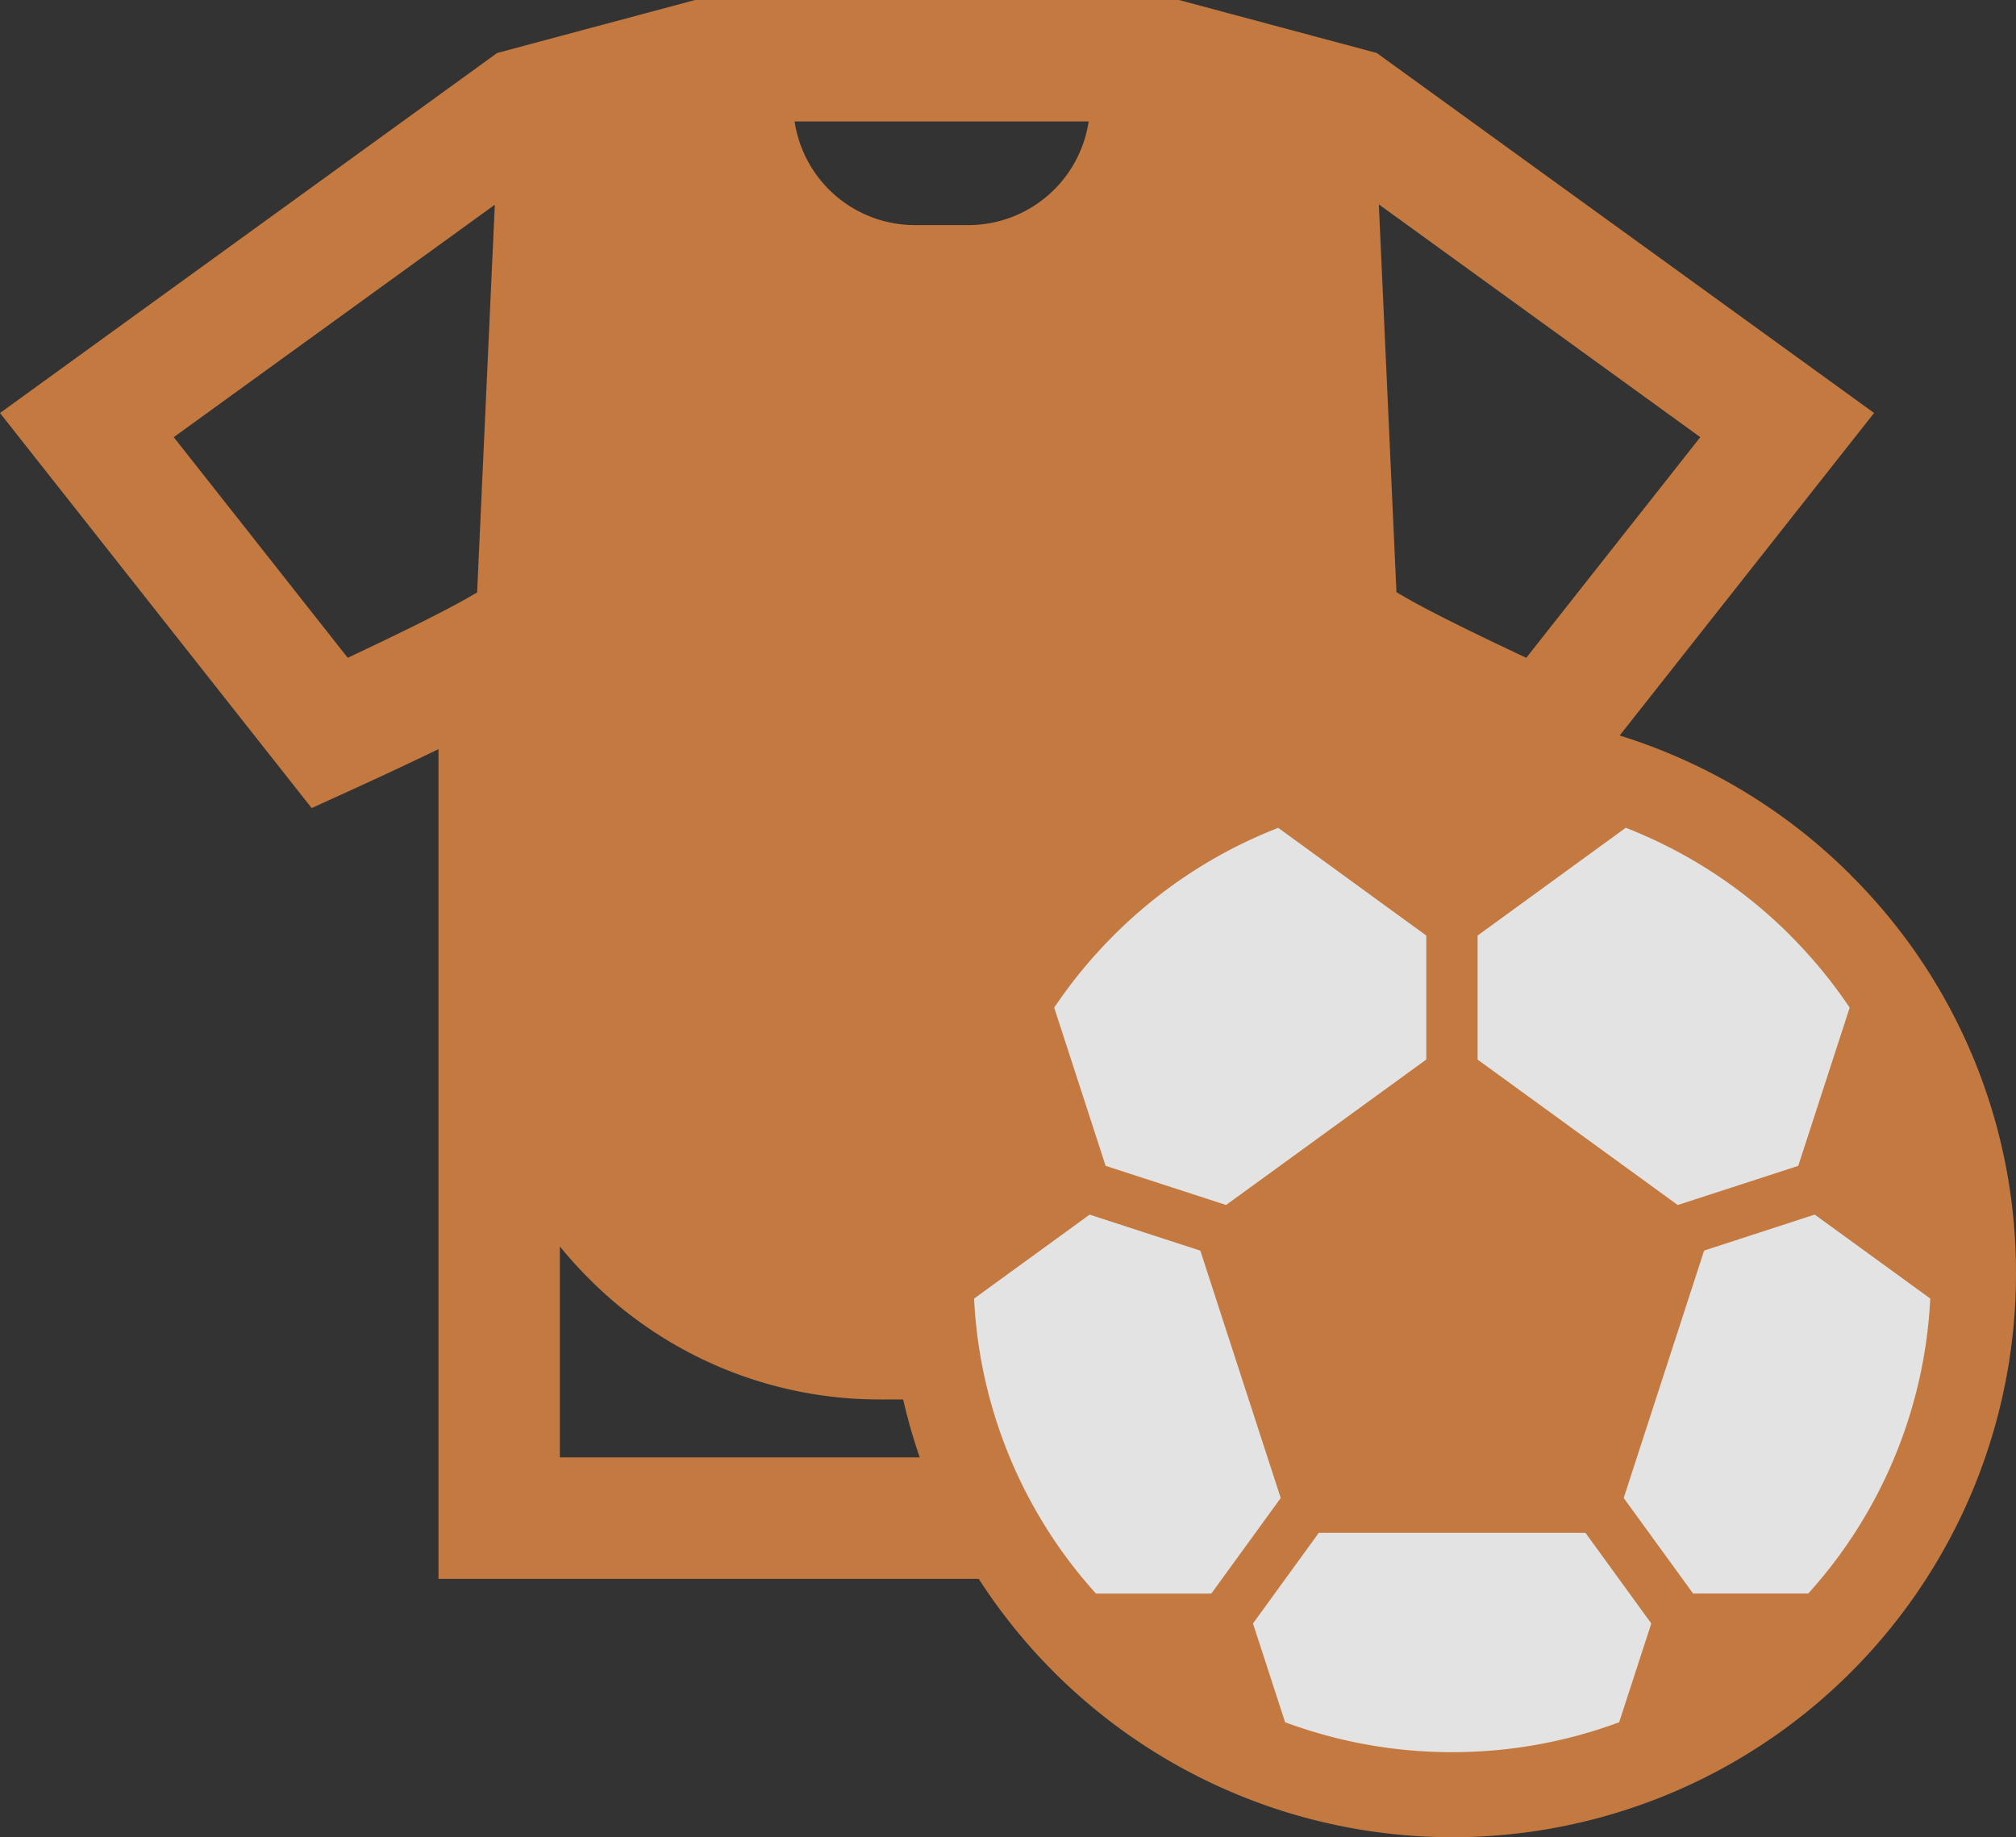 <svg xmlns="http://www.w3.org/2000/svg" width="54.338" height="49.518" viewBox="0 0 54.338 49.518">
  <rect x="0" y="0" width="54.338" height="49.518" fill="#333333" stroke="none"/>
  <g id="Group_132720" data-name="Group 132720" opacity="0.86">
    <path id="Path_401002" data-name="Path 401002" d="M37.108,1.428,31.776,0H18.735L13.4,1.428,0,11.132,8.4,21.78l1.168-.532c.076-.034,1.11-.506,2.251-1.056V42.555H38.694V20.192c1.14.55,2.175,1.022,2.251,1.056l1.168.532,8.4-10.649ZM29.343,3.273A3.28,3.28,0,0,1,26.1,6.067H24.657a3.28,3.28,0,0,1-3.24-2.794ZM9.373,17.73l-4.69-5.947,8.654-6.265L12.86,15.968l-.225.13c-.768.443-2.23,1.146-3.263,1.632m5.718,21.552V33.595a11.4,11.4,0,0,0,.777.861A11.037,11.037,0,0,0,23.72,37.72H27.04a11.037,11.037,0,0,0,7.852-3.264q.275-.275.528-.566v5.392ZM41.138,17.73c-1.033-.485-2.5-1.188-3.263-1.632l-.236-.136L37.164,5.509l8.665,6.274Z" fill="#db8443"/>
    <path id="Path_401003" data-name="Path 401003" d="M479.934,377.03a14.553,14.553,0,1,0-14.553,14.553,14.553,14.553,0,0,0,14.553-14.553" transform="translate(-426.233 -342.701)" fill="#fff"/>
    <path id="Path_401004" data-name="Path 401004" d="M465.09,355.257A15.189,15.189,0,1,0,469.539,366a15.09,15.09,0,0,0-4.449-10.74m-1.144,19.358-3.1,0a.02.02,0,0,1-.016-.008l-1.861-2.561a.02.02,0,0,1,0-.018l2.16-6.646a.02.02,0,0,1,.013-.013l2.96-.963a.02.02,0,0,1,.018,0l3.108,2.258a12.791,12.791,0,0,1-3.284,7.946m-9.6,4.281a12.9,12.9,0,0,1-4.505-.806l-.862-2.65a.02.02,0,0,1,0-.018l1.765-2.43a.02.02,0,0,1,.016-.008h7.166a.02.02,0,0,1,.016.008l1.765,2.43a.02.02,0,0,1,0,.018l-.862,2.65a12.9,12.9,0,0,1-4.505.806m-12.881-12.226,3.108-2.258a.02.02,0,0,1,.018,0l2.961.963a.02.02,0,0,1,.013.013l2.16,6.646a.02.02,0,0,1,0,.018l-1.861,2.561a.02.02,0,0,1-.016.008l-3.1,0a12.791,12.791,0,0,1-3.284-7.946m8.194-12.695,3.986,2.9a.02.02,0,0,1,.008.016v3.322a.02.02,0,0,1-.008.016l-5.382,3.91a.02.02,0,0,1-.018,0l-3.225-1.048a.02.02,0,0,1-.013-.013l-1.383-4.254a13.04,13.04,0,0,1,1.6-1.944,12.868,12.868,0,0,1,4.434-2.9m13.807,2.9a13.04,13.04,0,0,1,1.6,1.944l-1.383,4.255a.02.02,0,0,1-.013.013l-3.225,1.048a.02.02,0,0,1-.018,0l-5.382-3.91a.02.02,0,0,1-.008-.016v-3.322a.02.02,0,0,1,.008-.016l3.986-2.9a12.868,12.868,0,0,1,4.434,2.9" transform="translate(-415.201 -331.668)" fill="#db8443"/>
    <rect id="Rectangle_27087" data-name="Rectangle 27087" width="54.338" height="49.518" fill="none"/>
  </g>
</svg>
